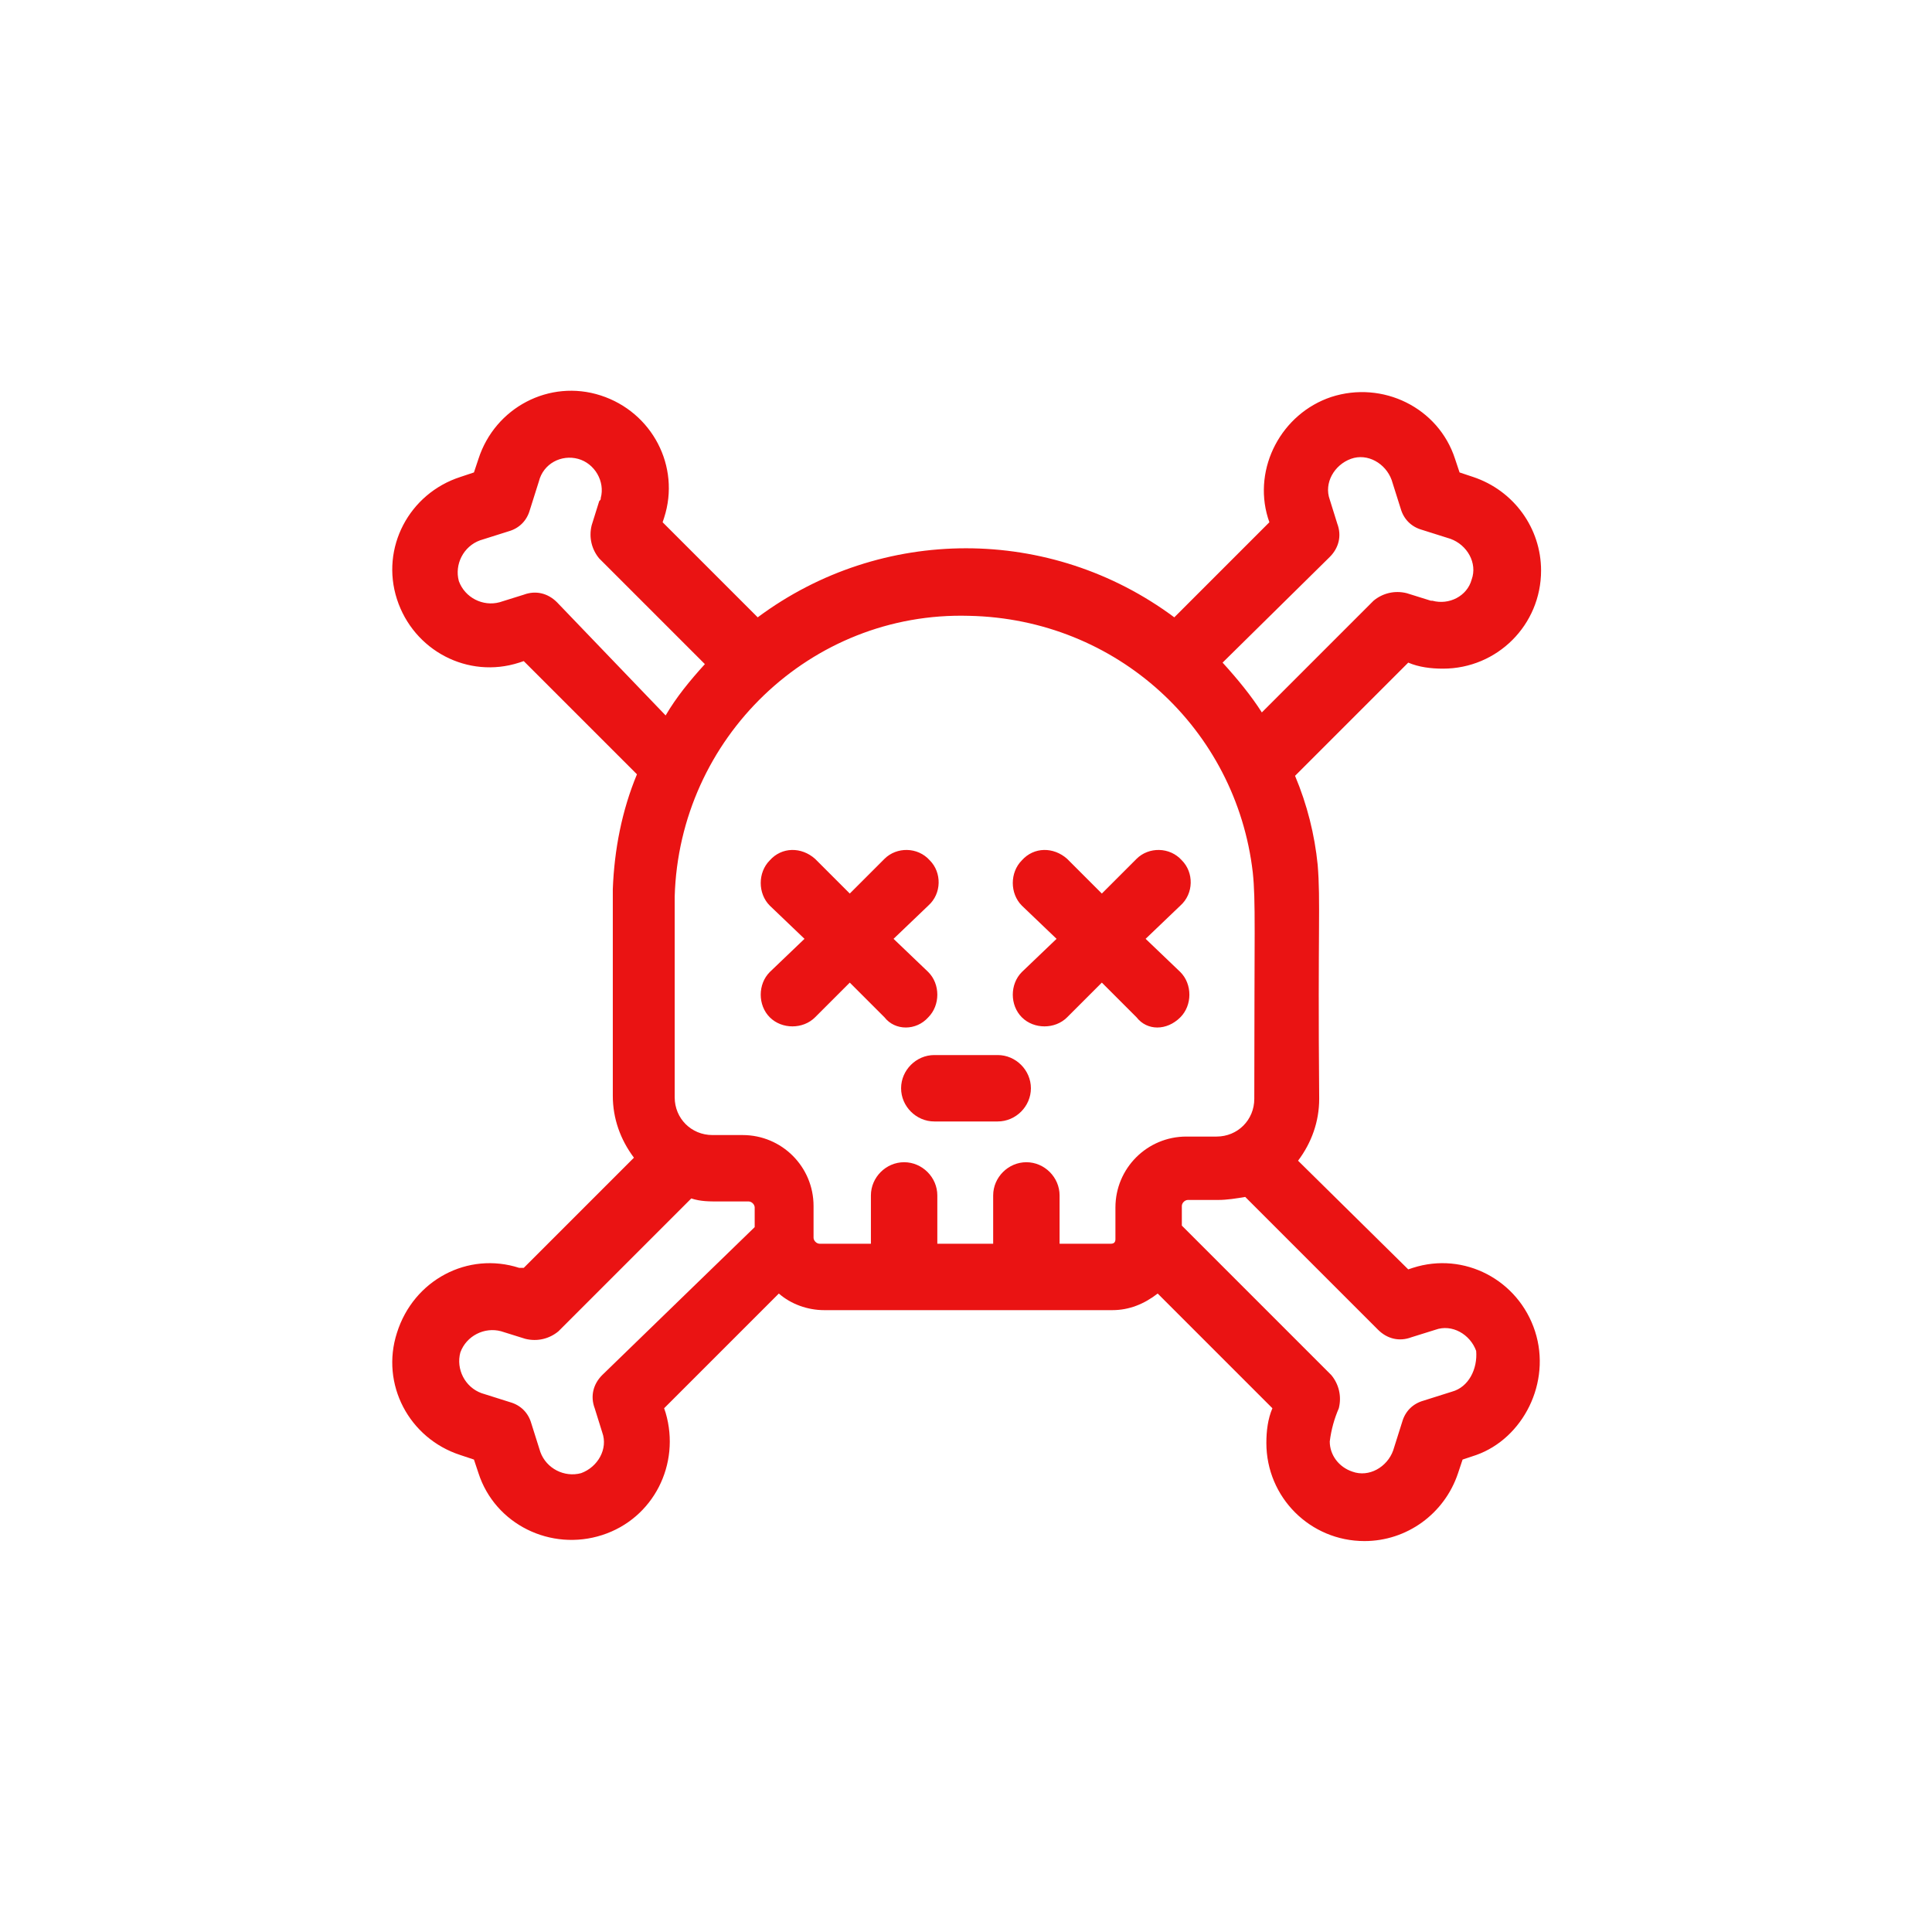 <svg xmlns="http://www.w3.org/2000/svg" xmlns:xlink="http://www.w3.org/1999/xlink" id="Calque_1" x="0px" y="0px" viewBox="0 0 128 128" style="enable-background:new 0 0 128 128;" xml:space="preserve"><style type="text/css">	.st0{fill:#EA1313;}</style><g>	<path class="st0" d="M101.7,88.2c-1.1-3.4-4.7-5.3-8.1-4.2l-0.3,0.1L86,76.9c0.9-1.2,1.4-2.6,1.4-4.1c-0.1-11.5,0.1-13-0.1-15.5  c-0.2-2-0.7-4-1.5-5.9l7.5-7.5c0.7,0.3,1.5,0.4,2.3,0.4c3.6,0,6.5-2.9,6.5-6.5c0-2.8-1.8-5.3-4.5-6.2l-0.9-0.3l-0.3-0.9  c-1.1-3.4-4.8-5.2-8.2-4.1c-3.3,1.1-5.2,4.7-4.2,8l0.1,0.3l-6.3,6.3c-8.2-6.1-19.4-6.1-27.6,0l-6.3-6.3l0.1-0.3  c1.1-3.4-0.8-7-4.2-8.1c-3.4-1.1-7,0.8-8.1,4.2l0,0l-0.3,0.9l-0.9,0.3c-3.4,1.1-5.3,4.7-4.2,8.1c1.1,3.4,4.7,5.3,8.1,4.2l0,0  l0.3-0.1l7.5,7.5c-1,2.4-1.5,5-1.6,7.6c0,0.2,0,1.3,0,13.7c0,1.5,0.5,2.9,1.4,4.1l-7.3,7.3L34.4,84c-3.4-1.1-7,0.8-8.1,4.3  c-1.1,3.4,0.8,7,4.2,8.1l0.9,0.3l0.3,0.9c1.1,3.4,4.8,5.2,8.2,4.1c3.4-1.1,5.2-4.7,4.2-8.1l-0.1-0.3l7.6-7.6c0.8,0.7,1.9,1.1,3,1.1  h19.1c1.1,0,2.1-0.4,3-1.1l7.6,7.6c-0.3,0.7-0.4,1.5-0.4,2.3c0,3.6,2.9,6.5,6.5,6.5c2.8,0,5.3-1.8,6.2-4.5l0.3-0.9l0.9-0.3  C100.9,95.3,102.8,91.6,101.7,88.2z M88.1,36.9c0.6-0.6,0.8-1.4,0.5-2.2l-0.5-1.6c-0.4-1.1,0.3-2.3,1.4-2.7  c1.1-0.4,2.3,0.3,2.7,1.4l0,0l0.6,1.9c0.2,0.7,0.7,1.2,1.4,1.4l1.9,0.6c1.1,0.4,1.8,1.6,1.4,2.7c-0.3,1.1-1.5,1.7-2.6,1.4  c0,0-0.1,0-0.1,0l-1.6-0.5c-0.8-0.2-1.6,0-2.2,0.5l-7.4,7.4C82.9,46.1,82,45,81,43.9L88.1,36.9z M36.9,39.9  c-0.6-0.6-1.4-0.8-2.2-0.5l-1.6,0.5c-1.1,0.3-2.3-0.3-2.7-1.4c-0.3-1.1,0.3-2.3,1.4-2.7l1.9-0.6c0.7-0.2,1.2-0.7,1.4-1.4l0.6-1.9  c0.3-1.2,1.5-1.8,2.6-1.5s1.8,1.5,1.5,2.6c0,0.1,0,0.1-0.1,0.2l-0.5,1.6c-0.2,0.8,0,1.6,0.5,2.2l7,7c-1,1.1-1.9,2.2-2.6,3.4  L36.9,39.9z M39.9,91.1c-0.6,0.6-0.8,1.4-0.5,2.2l0.5,1.6c0.4,1.1-0.3,2.3-1.4,2.7c-1.1,0.3-2.3-0.3-2.7-1.4l-0.6-1.9  c-0.2-0.7-0.7-1.2-1.4-1.4l-1.9-0.6c-1.1-0.4-1.7-1.6-1.4-2.7c0.4-1.1,1.6-1.7,2.7-1.4l1.6,0.5c0.8,0.2,1.6,0,2.2-0.5l8.8-8.8  c0.6,0.2,1.2,0.2,1.8,0.2h2c0.2,0,0.4,0.2,0.4,0.4l0,0v1.3L39.9,91.1z M73.6,82.4h-3.4v-3.2c0-1.2-1-2.2-2.2-2.2  c-1.2,0-2.2,1-2.2,2.2v3.2h-3.7v-3.2c0-1.2-1-2.2-2.2-2.2c-1.2,0-2.2,1-2.2,2.2v3.2h-3.4c-0.2,0-0.4-0.2-0.4-0.4l0,0v-2.1  c0-2.6-2.1-4.7-4.7-4.7c0,0,0,0,0,0h-2c-1.4,0-2.5-1.1-2.5-2.5c0-5.5,0-12.4,0-13.3c0.3-10.5,9-18.9,19.5-18.6  C74,41,81.9,48.3,83,57.8c0.2,1.9,0.1,3.8,0.1,15c0,1.4-1.1,2.5-2.5,2.5h-2c-2.6,0-4.7,2.1-4.7,4.7v0v2.1  C73.9,82.3,73.8,82.4,73.6,82.4z M96.2,92.2l-1.9,0.6c-0.7,0.2-1.2,0.7-1.4,1.4l-0.6,1.9c-0.4,1.1-1.6,1.8-2.7,1.4  c-0.9-0.3-1.5-1.1-1.5-2c0.1-0.8,0.3-1.5,0.6-2.2c0.2-0.8,0-1.6-0.5-2.2l-9.9-9.9v-1.3c0-0.2,0.2-0.4,0.4-0.4h0h2  c0.6,0,1.2-0.1,1.8-0.2l8.8,8.8c0.6,0.6,1.4,0.8,2.2,0.5l1.6-0.5c1.1-0.4,2.3,0.3,2.7,1.4C97.9,90.7,97.3,91.9,96.2,92.2L96.2,92.2  z"></path>	<path class="st0" d="M78.2,67.4c0.8-0.8,0.8-2.2,0-3c0,0,0,0,0,0l-2.3-2.2l2.3-2.2c0.9-0.8,0.9-2.2,0.1-3c-0.8-0.9-2.2-0.9-3-0.1  c0,0,0,0,0,0l-2.3,2.3l-2.3-2.3c-0.9-0.8-2.2-0.8-3,0.1c-0.8,0.8-0.8,2.2,0,3l2.3,2.2l-2.3,2.2c-0.8,0.8-0.8,2.2,0,3  c0.8,0.8,2.2,0.8,3,0l2.3-2.3l2.3,2.3C76,68.3,77.3,68.3,78.2,67.4C78.2,67.4,78.2,67.4,78.2,67.4z"></path>	<path class="st0" d="M61.5,67.4c0.8-0.8,0.8-2.2,0-3c0,0,0,0,0,0l-2.3-2.2l2.3-2.2c0.9-0.8,0.9-2.2,0.1-3c-0.8-0.9-2.2-0.9-3-0.1  c0,0,0,0,0,0l-2.3,2.3l-2.3-2.3c-0.9-0.8-2.2-0.8-3,0.1c-0.8,0.8-0.8,2.2,0,3l2.3,2.2l-2.3,2.2c-0.8,0.8-0.8,2.2,0,3  c0.8,0.8,2.2,0.8,3,0l2.3-2.3l2.3,2.3C59.3,68.3,60.7,68.3,61.5,67.4C61.5,67.4,61.5,67.4,61.5,67.4z"></path>	<path class="st0" d="M66.1,69.9h-4.2c-1.2,0-2.2,1-2.2,2.2c0,1.2,1,2.2,2.2,2.2h4.2c1.2,0,2.2-1,2.2-2.2  C68.3,70.9,67.3,69.9,66.1,69.9z"></path></g></svg>